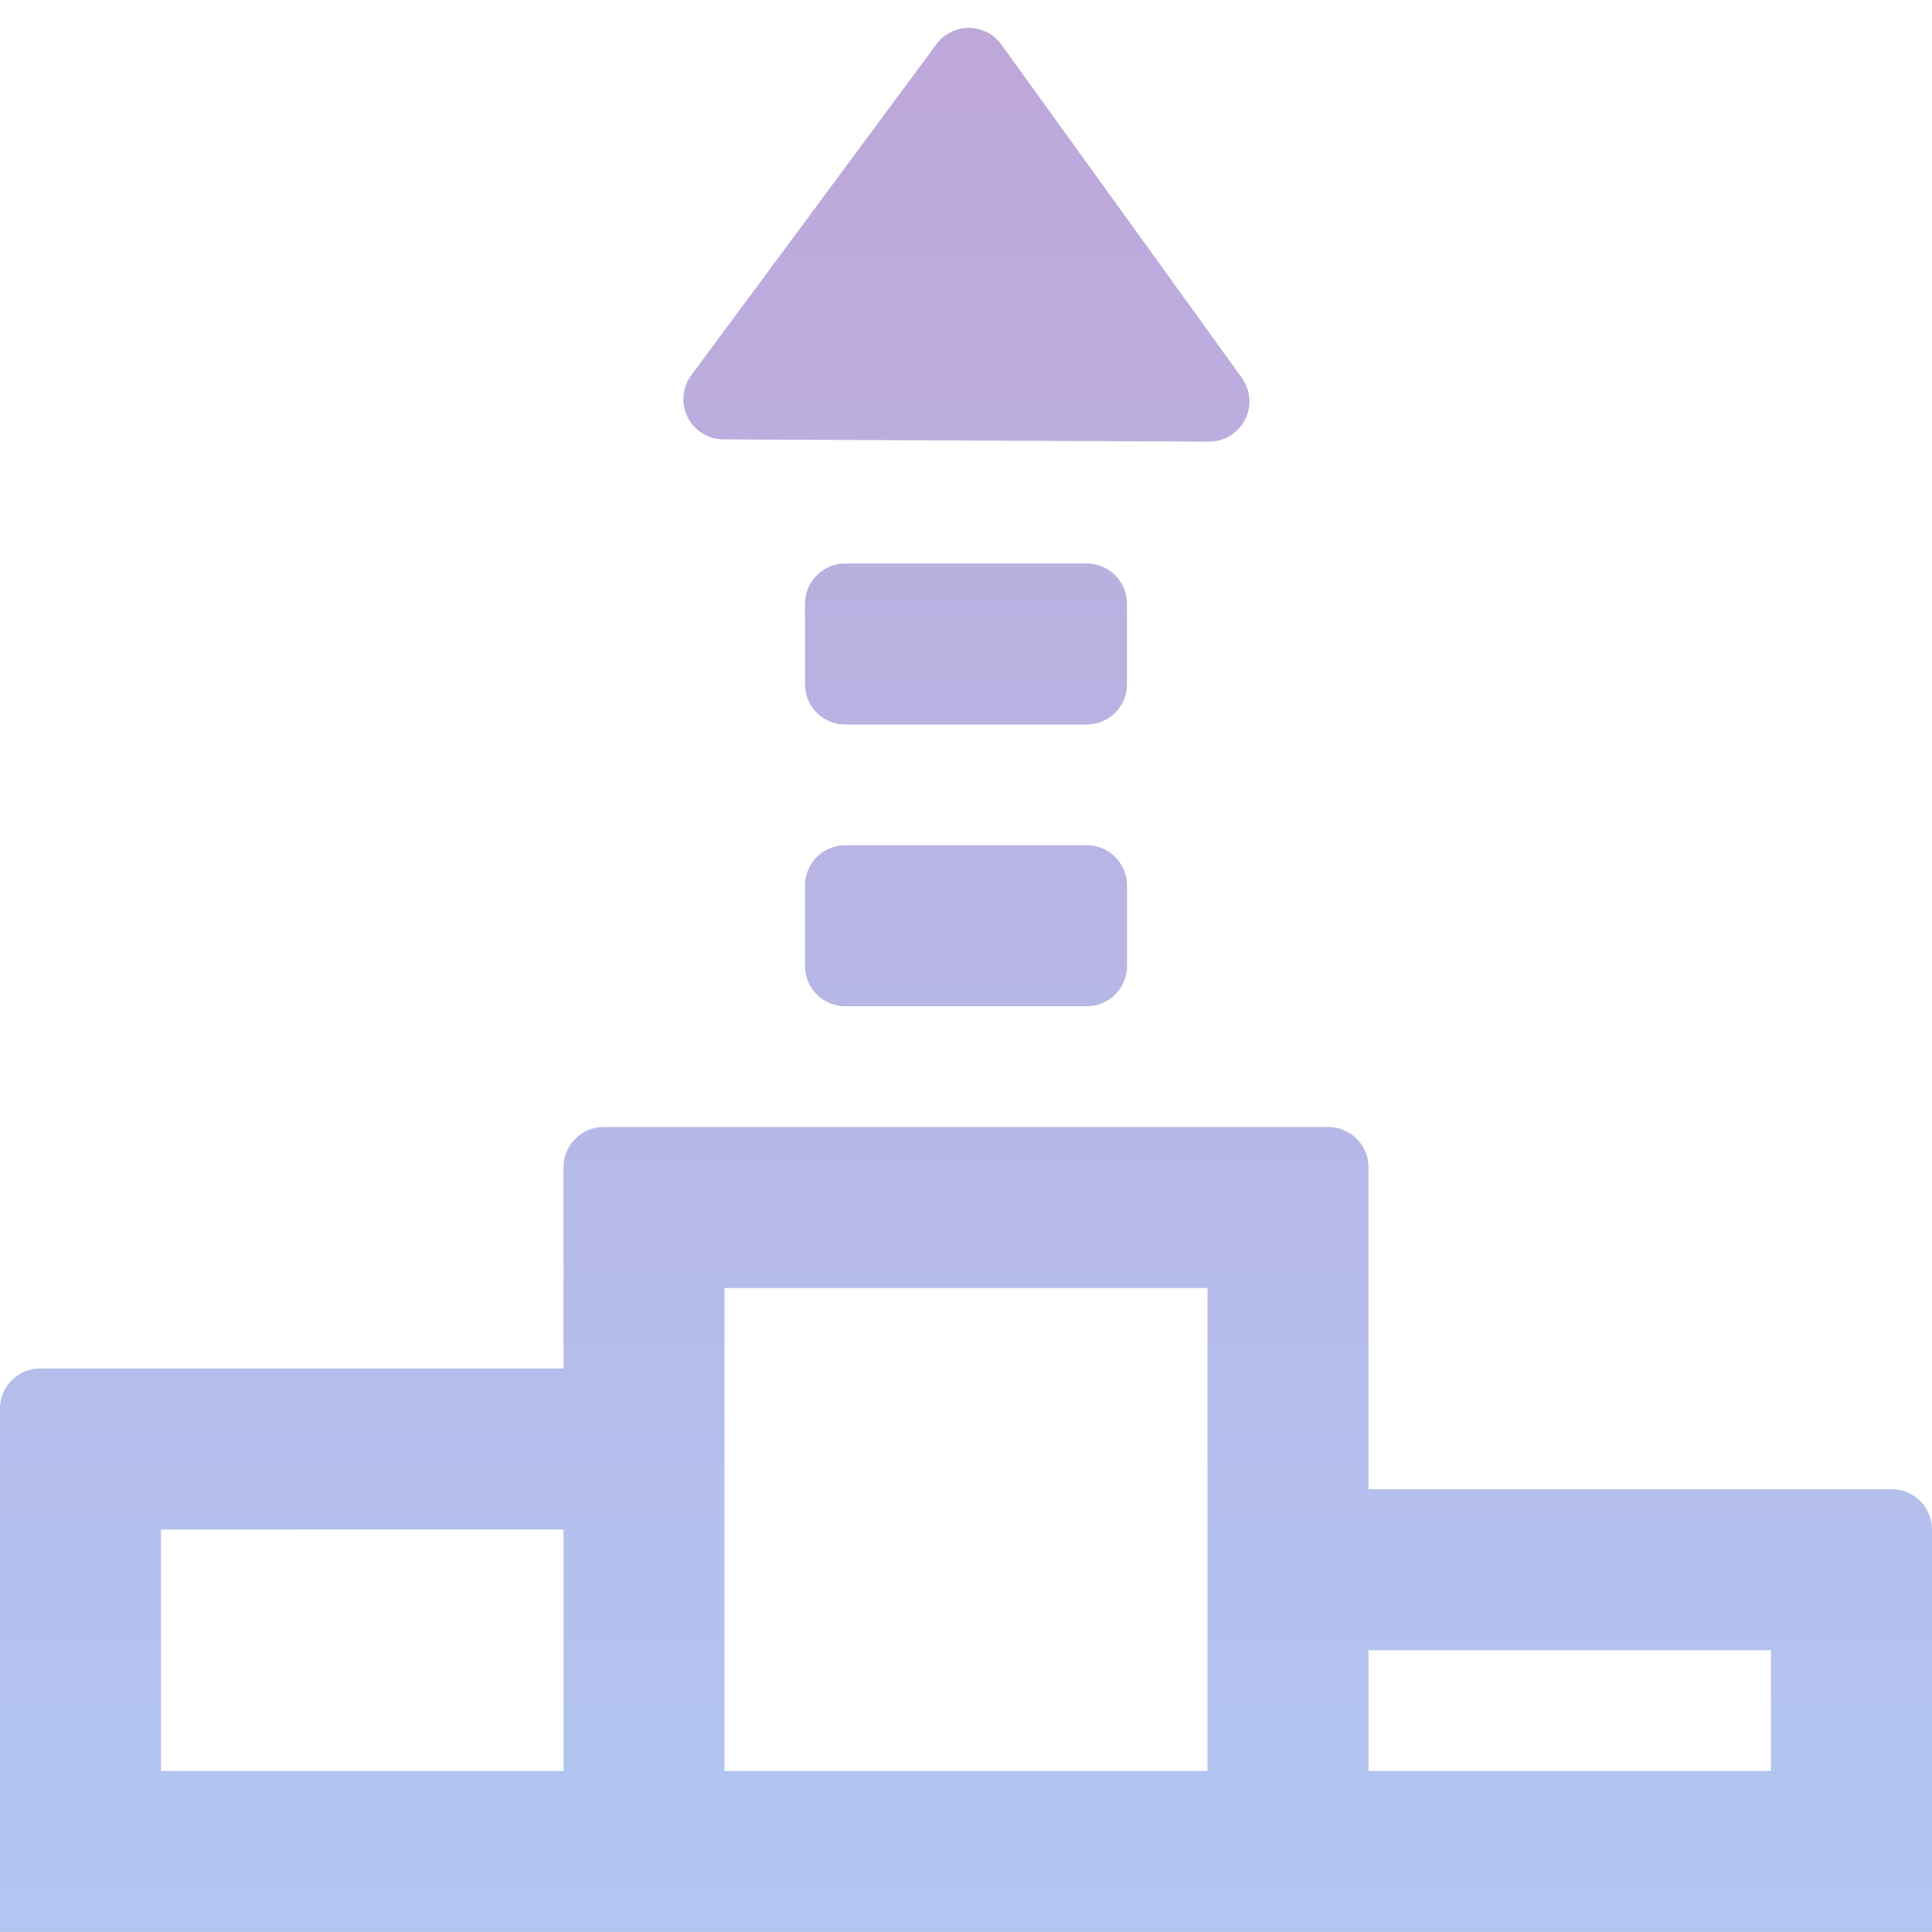 <svg xmlns="http://www.w3.org/2000/svg" width="48" height="48" viewBox="0 0 48 48"><defs><linearGradient id="a" x1="50%" x2="50%" y1="100%" y2="0%"><stop offset="0%" stop-color="#B1C6F2"/><stop offset="100%" stop-color="#BEA7D9"/></linearGradient></defs><path fill="url(#a)" d="M15 28h18a1 1 0 0 1 1 1v18.999H14v-19A1 1 0 0 1 15 28zm3 16h12V32H18v12zm12-7h17a1 1 0 0 1 1 1v9.999H30v-11zm4 4v3h10v-3H34zM1 34h17v13.999H0v-13a1 1 0 0 1 1-1zm3 4v6h10v-6H4zM30.852 9.387a1 1 0 0 1-.816 1.585l-12.062-.055a1 1 0 0 1-.799-1.595l6.091-8.223a1 1 0 0 1 1.615.01l5.971 8.278zM21 21h6a1 1 0 0 1 1 1v2a1 1 0 0 1-1 1h-6a1 1 0 0 1-1-1v-2a1 1 0 0 1 1-1zm0-7h6a1 1 0 0 1 1 1v2a1 1 0 0 1-1 1h-6a1 1 0 0 1-1-1v-2a1 1 0 0 1 1-1z"/></svg>